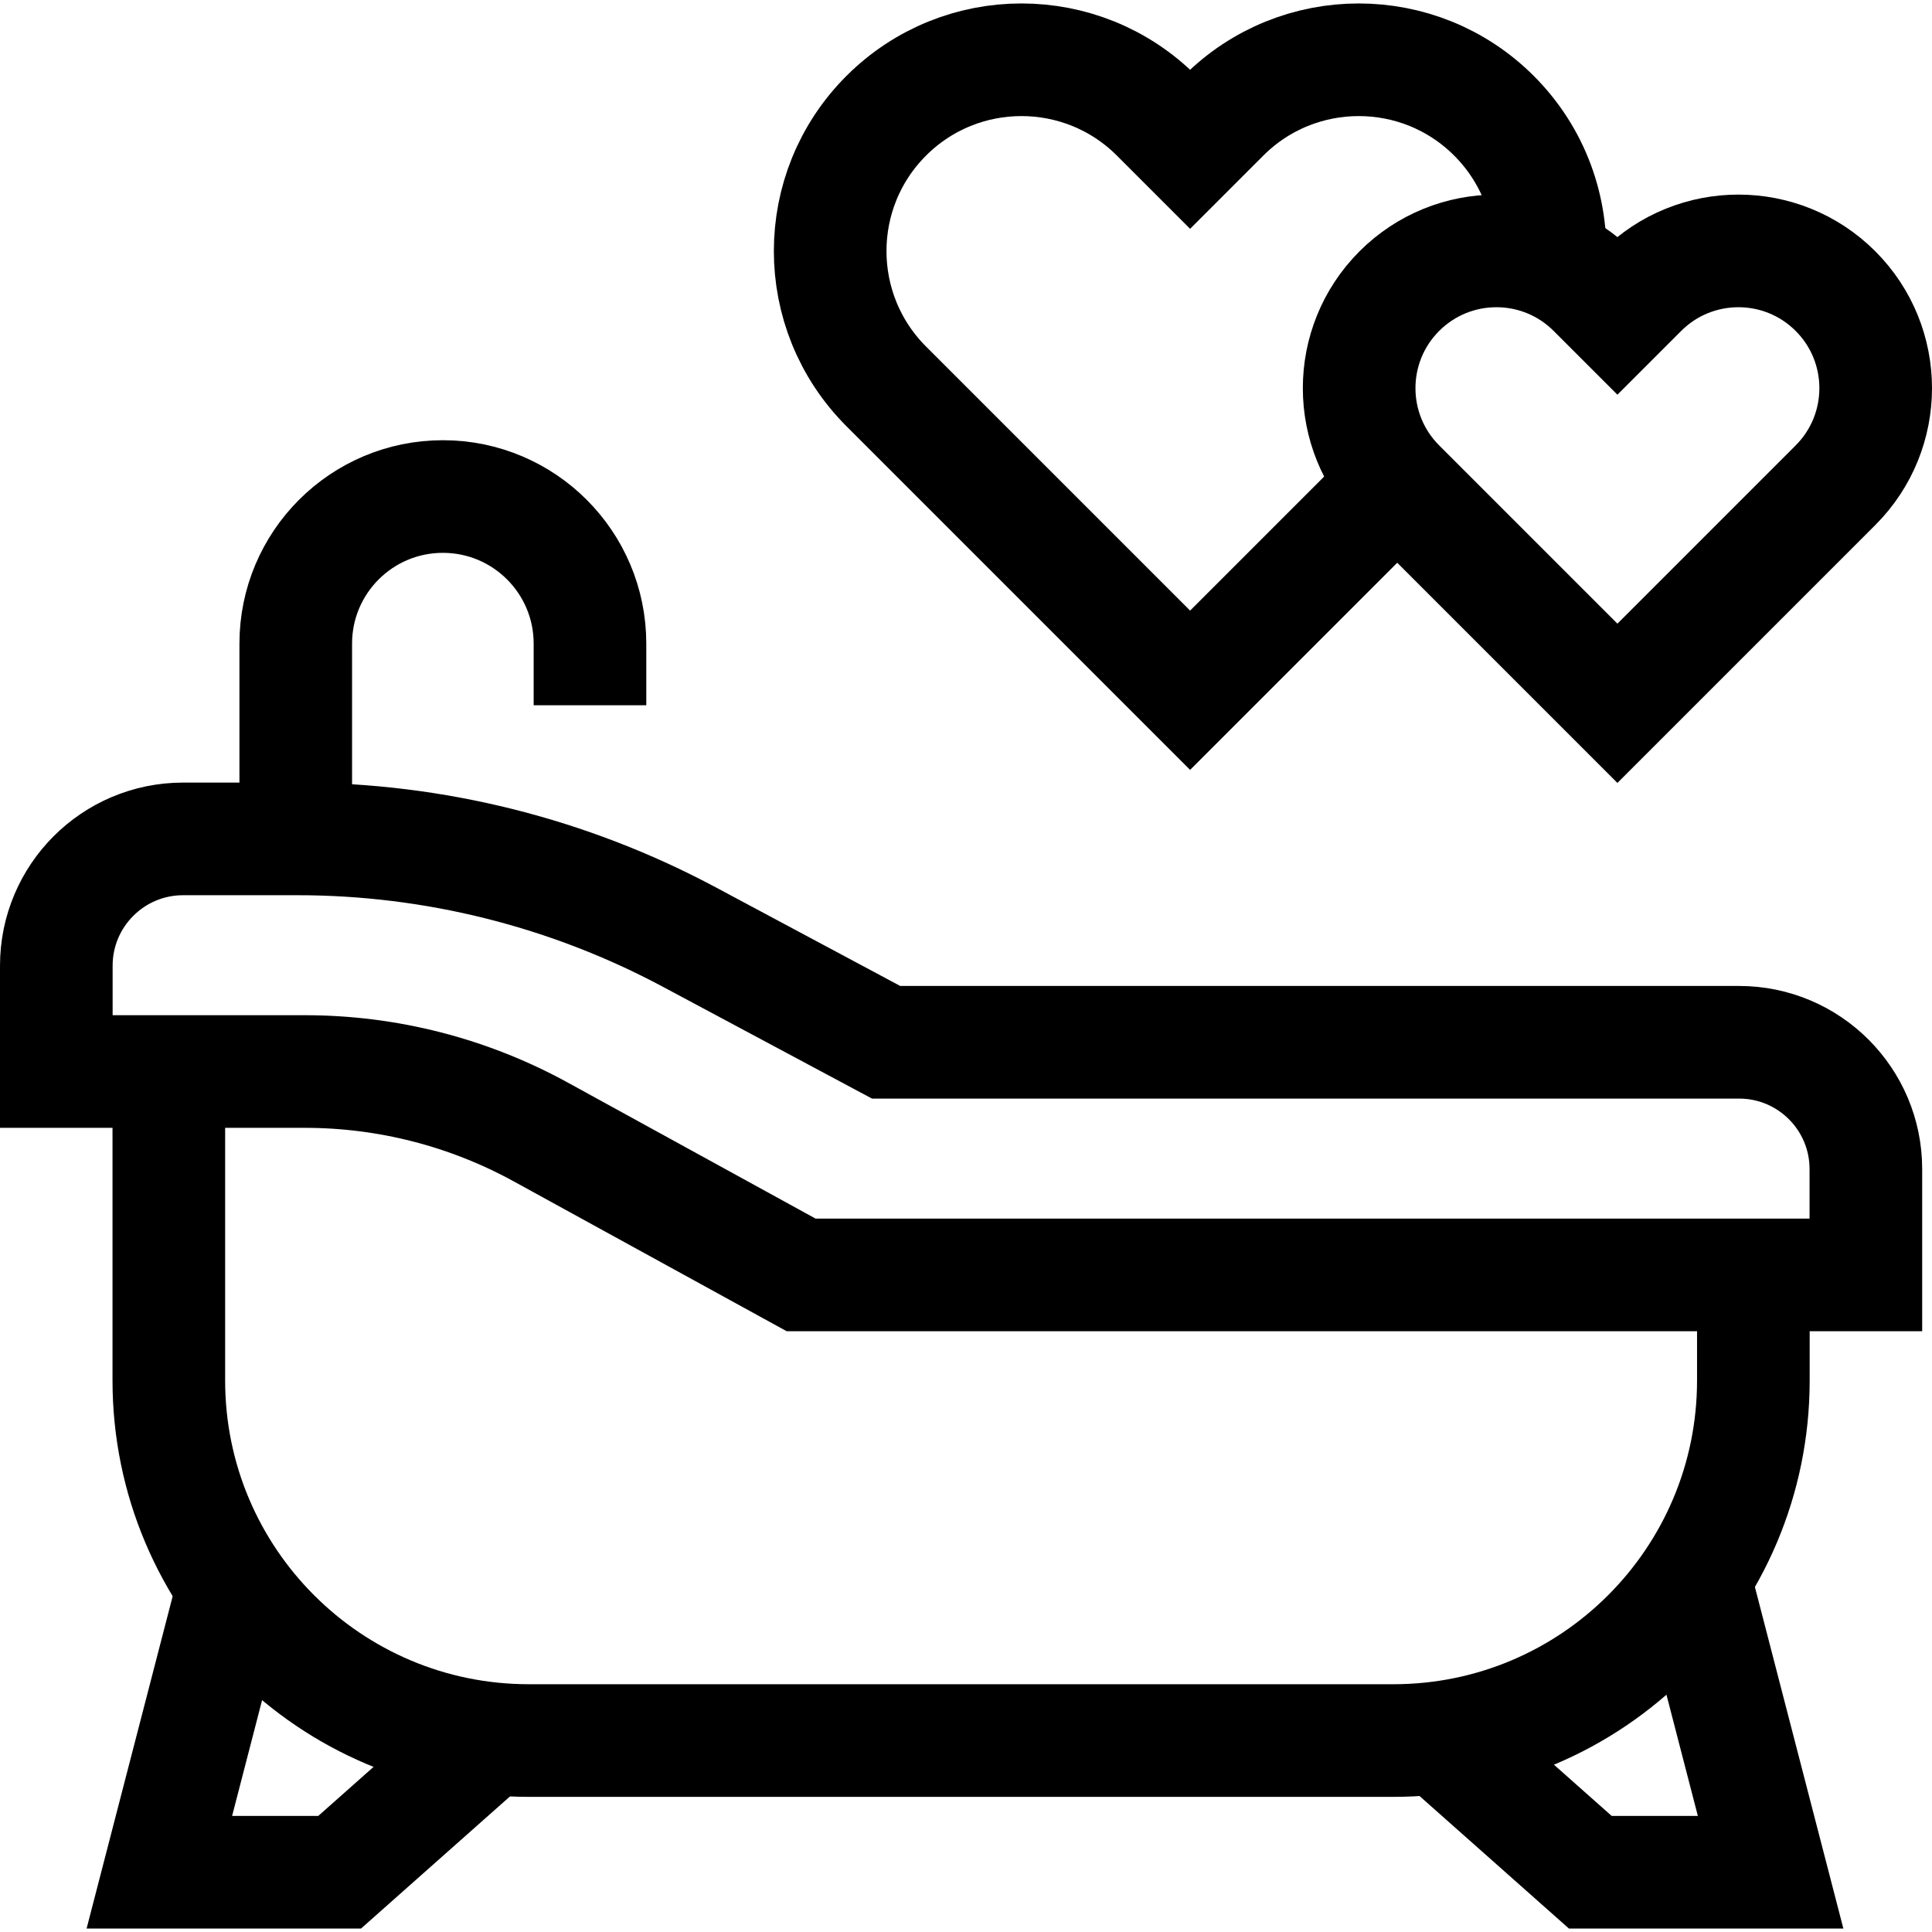 <?xml version="1.0" encoding="UTF-8"?>
<svg xmlns="http://www.w3.org/2000/svg" xmlns:xlink="http://www.w3.org/1999/xlink" version="1.1" id="Capa_1" x="0px" y="0px" viewBox="0 0 514.615 514.615" style="enable-background:new 0 0 514.615 514.615;" xml:space="preserve" width="512" height="512">
<g>
	<g>
		<path style="fill:none;stroke:#000000;stroke-width:30;stroke-miterlimit:10;" d="M467.032,339.587v28.114&#10;&#9;&#9;&#9;c0,52.974-42.944,95.918-95.918,95.918H140.886c-52.974,0-95.918-42.944-95.918-95.918v-82.286"/>
		<path style="fill:none;stroke:#000000;stroke-width:30;stroke-miterlimit:10;" d="M81.231,285.415H15V257.23&#10;&#9;&#9;&#9;c0-18.655,15.123-33.778,33.778-33.778h30.441c36.428,0,72.294,8.986,104.419,26.162l52.389,28.01h227.195&#10;&#9;&#9;&#9;c18.655,0,33.778,15.123,33.778,33.778v28.185H213.385l-69.335-38.063C124.799,290.956,103.193,285.415,81.231,285.415z"/>
		<path style="fill:none;stroke:#000000;stroke-width:30;stroke-miterlimit:10;" d="M78.778,223.452v-52.01&#10;&#9;&#9;&#9;c0-21.641,17.544-39.185,39.185-39.185h0c21.641,0,39.185,17.544,39.185,39.185v16.412"/>
		<polyline style="fill:none;stroke:#000000;stroke-width:30;stroke-miterlimit:10;" points="62.175,422.52 42.446,498.695 &#10;&#9;&#9;&#9;90.472,498.695 134.395,459.733 &#9;&#9;"/>
		<polyline style="fill:none;stroke:#000000;stroke-width:30;stroke-miterlimit:10;" points="451.896,422.52 471.626,498.695 &#10;&#9;&#9;&#9;423.599,498.695 379.676,459.733 &#9;&#9;"/>
	</g>
	<g>
		<g>
			<path style="fill:none;stroke:#000000;stroke-width:30;stroke-miterlimit:10;" d="M412.794,69.735&#10;&#9;&#9;&#9;&#9;c0.781-13.977-4.167-28.214-14.844-38.891l0,0c-19.899-19.899-52.161-19.899-72.06,0l-8.89,8.89l-8.89-8.89&#10;&#9;&#9;&#9;&#9;c-19.899-19.899-52.162-19.899-72.06,0l0,0c-19.899,19.899-19.899,52.162,0,72.06l80.95,80.95l55.171-55.171"/>
		</g>
		<g>
			<path style="fill:none;stroke:#000000;stroke-width:30;stroke-miterlimit:10;" d="M437.2,77.542l-6.379,6.379l-6.379-6.379&#10;&#9;&#9;&#9;&#9;c-14.278-14.278-37.428-14.278-51.706,0l0,0c-14.278,14.278-14.278,37.428,0,51.706l58.085,58.085l58.085-58.085&#10;&#9;&#9;&#9;&#9;c14.278-14.278,14.278-37.428,0-51.706l0,0C474.628,63.264,451.478,63.264,437.2,77.542z"/>
		</g>
	</g>
</g>















</svg>
